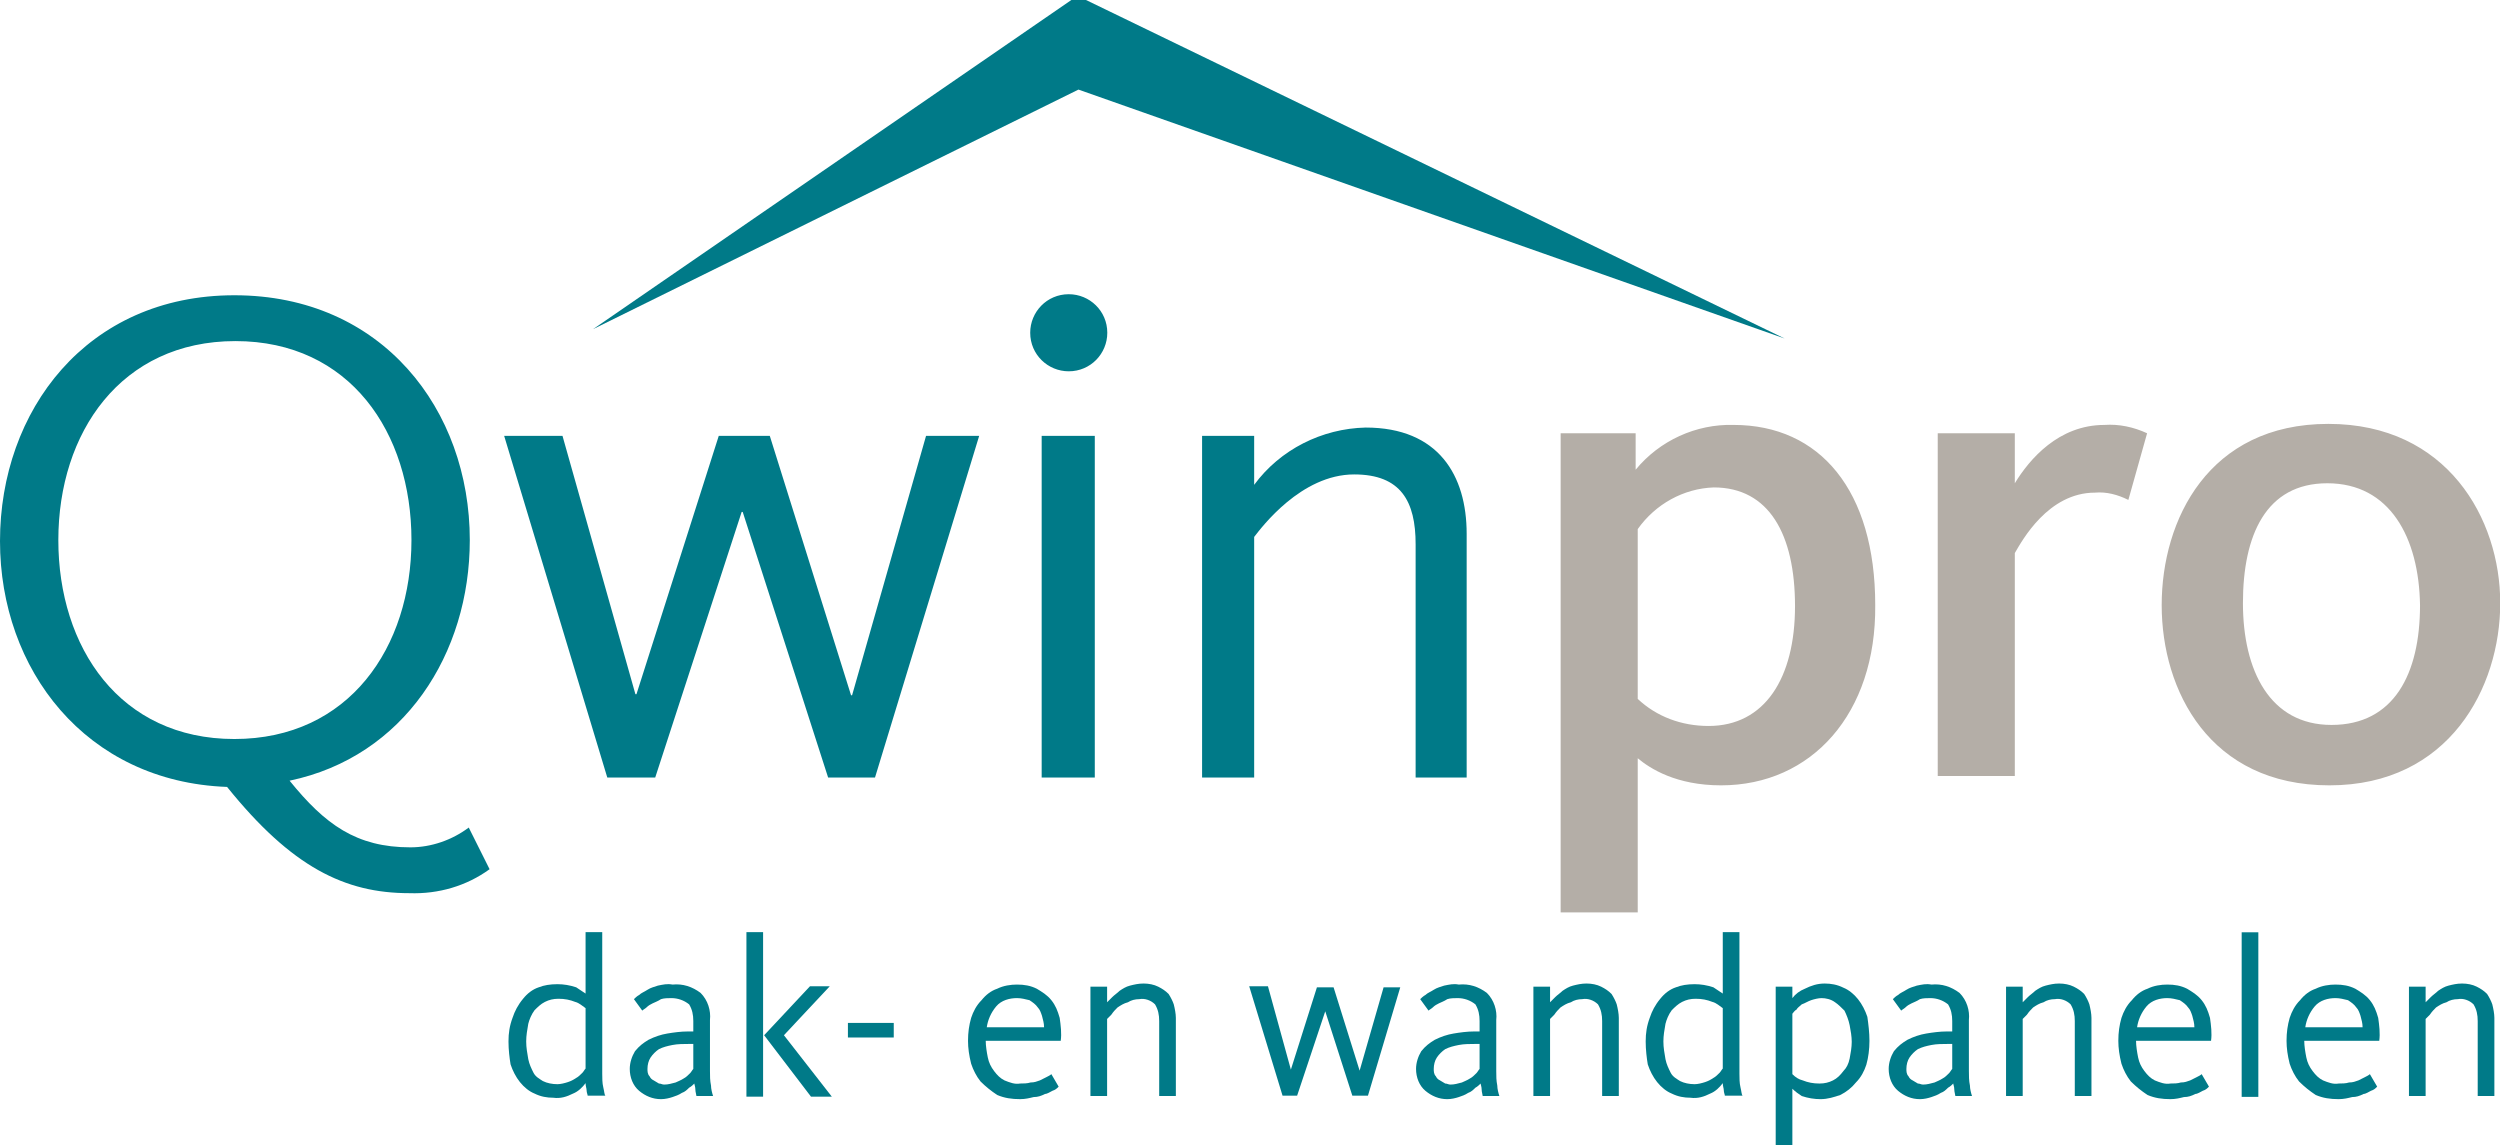 <?xml version="1.0" encoding="UTF-8"?>
<!-- Generator: Adobe Illustrator 23.0.3, SVG Export Plug-In . SVG Version: 6.00 Build 0)  -->
<svg xmlns="http://www.w3.org/2000/svg" xmlns:xlink="http://www.w3.org/1999/xlink" version="1.1" id="Layer_1" x="0px" y="0px" width="240px" height="110px" viewBox="0 0 240 110" style="enable-background:new 0 0 240 110;" xml:space="preserve">
<style type="text/css">
	.st0{fill:none;}
	.st1{fill:#B4AEA7;}
	.st2{fill:#007A88;}
</style>
<rect x="0" y="-0.4" class="st0" width="240" height="110.4"></rect>
<g id="Group_14" transform="translate(149.822 41.493)">
	<path id="Path_24" class="st1" d="M73.6,4.9c-5.9,0-8.1,5-8.1,11.5s2.6,11.7,8.5,11.7c6,0,8.5-4.9,8.5-11.5   C82.4,10.1,79.6,4.9,73.6,4.9 M73.8,33.9c-11.5,0-16.1-9.1-16.1-17.3s4.5-17.4,16-17.4c11.4,0,16.5,9.1,16.5,17.2   C90.2,24.5,85.3,33.9,73.8,33.9 M54.5,6.5c-1-0.5-2.1-0.8-3.2-0.7c-4.5,0-7,4.6-7.7,5.8v21.4h-7.4V0.1h7.4v4.8   c1.4-2.3,4.2-5.6,8.6-5.6c1.4-0.1,2.8,0.2,4.1,0.8L54.5,6.5z M14.7,5.3c-2.9,0.1-5.6,1.6-7.3,4v16.3c1.8,1.7,4.2,2.6,6.8,2.6   c5.4,0,8.3-4.6,8.3-11.5C22.5,9.8,20,5.3,14.7,5.3 M15.4,33.9c-4.3,0-6.8-1.6-8-2.6v14.8H0v-46h7.2v3.5c2.3-2.8,5.8-4.4,9.4-4.3   c8.3,0,13.6,6.3,13.6,17.3C30.3,27,24.1,33.9,15.4,33.9"></path>
</g>
<g id="Group_15" transform="translate(0 28.945)">
	<path id="Path_25" class="st2" d="M135.9,45.7V23.3c0-4.1-1.4-6.7-5.9-6.7c-5.1,0-8.9,5.1-9.6,6v23.1h-5V12.9h5v4.7   c2.5-3.4,6.5-5.4,10.7-5.5c7,0,9.7,4.6,9.7,10.2v23.4H135.9z M100,12.9h5.1v32.8H100V12.9z M100,45.7L106.3,3c0,2-1.6,3.7-3.7,3.7   c0,0,0,0,0,0c-2,0-3.7-1.6-3.7-3.7c0,0,0,0,0,0c0-2,1.6-3.7,3.7-3.7c0,0,0,0,0,0c2,0,3.7,1.6,3.7,3.7c0,0,0,0,0,0 M84,45.7h-4.5   l-8.2-25.5h-0.1l-8.3,25.5h-4.6l-9.9-32.8H54l7,24.8h0.1L69,12.9h4.9l7.8,24.9h0.1l7.1-24.9H94L84,45.7z M22.6,3.8   c-11,0-17,8.8-17,19.1S11.5,42,22.5,42s17-8.8,17-19.1S33.6,3.8,22.6,3.8 M39.4,52.4c2,0,4-0.7,5.6-1.9l2,4   c-2.2,1.6-4.9,2.4-7.7,2.3c-6.2,0-11.3-2.5-17.5-10.2C8.2,46.1,0,35.3,0,23C0,10.5,8.3-0.6,22.5-0.6s22.6,11,22.6,23.5   c0,10.9-6.3,20.8-17.3,23.1C31.2,50.2,34.2,52.4,39.4,52.4"></path>
</g>
<g id="Group_16" transform="translate(56.931 0)">
	<path id="Path_26" class="st2" d="M0,31.6L46.5-0.4l67.9,32.9L46.6,8.6L0,31.6z"></path>
</g>
<g id="Group_17" transform="translate(48.815 90.682)">
	<path id="Path_27" class="st2" d="M1.7,9.3c0,0.6,0.1,1.1,0.2,1.7c0.1,0.5,0.3,0.9,0.5,1.3c0.2,0.4,0.6,0.6,0.9,0.8   c0.4,0.2,0.9,0.3,1.4,0.3c0.3,0,0.7-0.1,1-0.2C6,13.1,6.2,13,6.5,12.8c0.2-0.1,0.4-0.3,0.6-0.5c0.1-0.1,0.2-0.3,0.3-0.4V6.1   c-0.3-0.2-0.6-0.5-1-0.6c-0.5-0.2-1-0.3-1.6-0.3c-0.5,0-0.9,0.1-1.3,0.3C3.1,5.7,2.8,6,2.5,6.3C2.2,6.7,2,7.2,1.9,7.6   C1.8,8.2,1.7,8.7,1.7,9.3 M0,9.3C0,8.5,0.1,7.8,0.4,7c0.2-0.6,0.5-1.2,1-1.8c0.4-0.5,0.9-0.9,1.5-1.1C3.4,3.9,4,3.8,4.7,3.8   c0.6,0,1.2,0.1,1.8,0.3c0.3,0.2,0.6,0.4,0.9,0.6v-5.9H9v13.6c0,0.4,0,0.9,0.1,1.3c0.1,0.4,0.1,0.7,0.2,0.8H7.6   c0-0.1-0.1-0.3-0.1-0.5c0-0.2-0.1-0.4-0.1-0.7c-0.3,0.4-0.7,0.8-1.2,1c-0.6,0.3-1.2,0.5-1.9,0.4c-0.6,0-1.2-0.1-1.8-0.4   c-0.5-0.2-1-0.6-1.4-1.1c-0.4-0.5-0.7-1.1-0.9-1.7C0.1,10.9,0,10.1,0,9.3"></path>
</g>
<g id="Group_18" transform="translate(60.457 95.719)">
	<path id="Path_28" class="st2" d="M6.1,4.5H5.7c-0.5,0-1.1,0-1.6,0.1C3.6,4.7,3.2,4.8,2.8,5C2.5,5.2,2.2,5.5,2,5.8   C1.8,6.1,1.7,6.5,1.7,6.9c0,0.2,0,0.5,0.2,0.7C2,7.8,2.1,7.9,2.3,8c0.2,0.1,0.3,0.2,0.5,0.3c0.2,0,0.3,0.1,0.5,0.1   c0.4,0,0.7-0.1,1.1-0.2C4.6,8.1,4.9,8,5.2,7.8c0.2-0.1,0.4-0.3,0.6-0.5C5.9,7.2,6,7,6.1,6.9L6.1,4.5z M6.4,9.5   c0-0.1-0.1-0.4-0.1-0.6c0-0.3-0.1-0.5-0.1-0.6C6.1,8.4,5.9,8.6,5.7,8.7C5.5,8.9,5.3,9.1,5,9.2C4.7,9.4,4.4,9.5,4.1,9.6   C3.8,9.7,3.4,9.8,3,9.8C2.2,9.8,1.5,9.5,0.9,9C0.3,8.5,0,7.7,0,6.9c0-0.6,0.2-1.2,0.5-1.7c0.4-0.5,0.8-0.8,1.3-1.1   c0.6-0.3,1.2-0.5,1.8-0.6c0.6-0.1,1.3-0.2,2-0.2h0.5v-1c0-0.6-0.1-1.1-0.4-1.6C5.2,0.3,4.6,0.1,4,0.1c-0.3,0-0.7,0-1,0.1   C2.7,0.4,2.4,0.5,2.2,0.6C2,0.7,1.8,0.8,1.6,1C1.5,1.1,1.3,1.2,1.2,1.3L0.4,0.2c0.1-0.1,0.3-0.3,0.5-0.4c0.2-0.2,0.5-0.3,0.8-0.5   C2-0.9,2.4-1,2.7-1.1c0.5-0.1,0.9-0.2,1.4-0.1C5.1-1.3,6-1,6.8-0.4c0.7,0.7,1,1.7,0.9,2.6v4.9c0,0.5,0,0.9,0.1,1.4   c0,0.3,0.1,0.7,0.2,1L6.4,9.5z"></path>
</g>
<g id="Group_19" transform="translate(71.657 90.682)">
	<path id="Path_29" class="st2" d="M6.1,4H8L3.6,8.7l4.6,5.9h-2L1.7,8.7L6.1,4z M0-1.2h1.6v15.8H0V-1.2z"></path>
</g>
<path id="Path_30" class="st2" d="M81.4,98.2h4.4v1.4h-4.4V98.2z"></path>
<g id="Group_20" transform="translate(92.93 95.718)">
	<path id="Path_31" class="st2" d="M7.3,2.9c0-0.4-0.1-0.7-0.2-1.1C7,1.5,6.9,1.2,6.7,1C6.5,0.7,6.2,0.5,5.9,0.3   C5.5,0.2,5.1,0.1,4.7,0.1c-0.7,0-1.5,0.2-2,0.8c-0.5,0.6-0.8,1.3-0.9,2L7.3,2.9z M1.7,4.2c0,0.5,0.1,1.1,0.2,1.6   C2,6.3,2.2,6.7,2.5,7.1c0.3,0.4,0.6,0.7,1,0.9c0.5,0.2,1,0.4,1.5,0.3c0.3,0,0.7,0,1-0.1C6.4,8.2,6.6,8.1,6.9,8   c0.2-0.1,0.4-0.2,0.6-0.3C7.7,7.6,7.9,7.5,8,7.4l0.7,1.2C8.5,8.8,8.4,8.9,8.1,9C7.9,9.1,7.6,9.3,7.4,9.3C7,9.5,6.7,9.6,6.3,9.6   C5.9,9.7,5.5,9.8,5,9.8c-0.8,0-1.5-0.1-2.2-0.4C2.2,9,1.7,8.6,1.2,8.1C0.8,7.6,0.5,7,0.3,6.4C0.1,5.6,0,4.9,0,4.2   C0,3.4,0.1,2.7,0.3,2c0.2-0.6,0.5-1.2,1-1.7c0.4-0.5,0.9-0.9,1.5-1.1c0.6-0.3,1.3-0.4,1.9-0.4c0.7,0,1.3,0.1,1.9,0.4   c0.5,0.3,1,0.6,1.4,1.1C8.4,0.8,8.6,1.3,8.8,2C8.9,2.7,9,3.5,8.9,4.2L1.7,4.2z"></path>
</g>
<g id="Group_21" transform="translate(104.682 95.718)">
	<path id="Path_32" class="st2" d="M6.6,9.5V2.3c0-0.6-0.1-1.1-0.4-1.6C5.8,0.3,5.2,0.1,4.7,0.2c-0.4,0-0.8,0.1-1.1,0.3   C3.2,0.6,2.9,0.8,2.6,1C2.4,1.2,2.2,1.4,2,1.7L1.6,2.1v7.4H0V-1h1.6v1.5C1.7,0.4,1.9,0.2,2.1,0c0.2-0.2,0.5-0.4,0.7-0.6   c0.3-0.2,0.6-0.4,1-0.5c0.4-0.1,0.8-0.2,1.3-0.2c0.5,0,1,0.1,1.4,0.3c0.4,0.2,0.7,0.4,1,0.7C7.7,0,7.9,0.4,8,0.7   C8.1,1.1,8.2,1.6,8.2,2v7.5L6.6,9.5z"></path>
</g>
<g id="Group_22" transform="translate(119.924 95.984)">
	<path id="Path_33" class="st2" d="M11.4,9.2H9.9L7.3,1.1h0L4.6,9.2H3.2L0-1.3h1.8L4,6.7h0l2.5-7.9h1.6l2.5,8h0l2.3-8h1.6L11.4,9.2z   "></path>
</g>
<g id="Group_23" transform="translate(135.94 95.719)">
	<path id="Path_34" class="st2" d="M6.1,4.5H5.7c-0.5,0-1.1,0-1.6,0.1C3.6,4.7,3.2,4.8,2.8,5C2.5,5.2,2.2,5.5,2,5.8   C1.8,6.1,1.7,6.5,1.7,6.9c0,0.2,0,0.5,0.2,0.7C2,7.8,2.1,7.9,2.3,8c0.2,0.1,0.3,0.2,0.5,0.3c0.2,0,0.3,0.1,0.5,0.1   c0.4,0,0.7-0.1,1.1-0.2C4.6,8.1,4.9,8,5.2,7.8c0.2-0.1,0.4-0.3,0.6-0.5C5.9,7.2,6,7,6.1,6.9L6.1,4.5z M6.4,9.5   c0-0.1-0.1-0.4-0.1-0.6c0-0.3-0.1-0.5-0.1-0.6C6.1,8.4,5.9,8.6,5.7,8.7C5.5,8.9,5.3,9.1,5,9.2C4.7,9.4,4.4,9.5,4.1,9.6   C3.8,9.7,3.4,9.8,3,9.8C2.2,9.8,1.5,9.5,0.9,9C0.3,8.5,0,7.7,0,6.9c0-0.6,0.2-1.2,0.5-1.7c0.4-0.5,0.8-0.8,1.3-1.1   c0.6-0.3,1.2-0.5,1.8-0.6c0.6-0.1,1.3-0.2,2-0.2h0.5v-1c0-0.6-0.1-1.1-0.4-1.6C5.2,0.3,4.6,0.1,4,0.1c-0.3,0-0.7,0-1,0.1   C2.7,0.4,2.4,0.5,2.2,0.6C2,0.7,1.8,0.8,1.6,1C1.5,1.1,1.3,1.2,1.2,1.3L0.4,0.2c0.1-0.1,0.3-0.3,0.5-0.4c0.2-0.2,0.5-0.3,0.8-0.5   C2-0.9,2.4-1,2.7-1.1c0.5-0.1,0.9-0.2,1.4-0.1C5.1-1.3,6-1,6.8-0.4c0.7,0.7,1,1.7,0.9,2.6v4.9c0,0.5,0,0.9,0.1,1.4   c0,0.3,0.1,0.7,0.2,1L6.4,9.5z"></path>
</g>
<g id="Group_24" transform="translate(147.206 95.718)">
	<path id="Path_35" class="st2" d="M6.6,9.5V2.3c0-0.6-0.1-1.1-0.4-1.6C5.8,0.3,5.2,0.1,4.7,0.2c-0.4,0-0.8,0.1-1.1,0.3   C3.2,0.6,2.9,0.8,2.6,1C2.4,1.2,2.2,1.4,2,1.7L1.6,2.1v7.4H0V-1h1.6v1.5C1.7,0.4,1.9,0.2,2.1,0c0.2-0.2,0.5-0.4,0.7-0.6   c0.3-0.2,0.6-0.4,1-0.5c0.4-0.1,0.8-0.2,1.3-0.2c0.5,0,1,0.1,1.4,0.3c0.4,0.2,0.7,0.4,1,0.7C7.7,0,7.9,0.4,8,0.7   C8.1,1.1,8.2,1.6,8.2,2v7.5L6.6,9.5z"></path>
</g>
<g id="Group_25" transform="translate(157.986 90.682)">
	<path id="Path_36" class="st2" d="M1.7,9.3c0,0.6,0.1,1.1,0.2,1.7c0.1,0.5,0.3,0.9,0.5,1.3c0.2,0.4,0.6,0.6,0.9,0.8   c0.4,0.2,0.9,0.3,1.4,0.3c0.3,0,0.7-0.1,1-0.2C6,13.1,6.2,13,6.5,12.8c0.2-0.1,0.4-0.3,0.6-0.5c0.1-0.1,0.2-0.3,0.3-0.4V6.1   c-0.3-0.2-0.6-0.5-1-0.6c-0.5-0.2-1-0.3-1.6-0.3c-0.5,0-0.9,0.1-1.3,0.3C3.1,5.7,2.8,6,2.5,6.3C2.2,6.7,2,7.2,1.9,7.6   C1.8,8.2,1.7,8.7,1.7,9.3 M0,9.3C0,8.5,0.1,7.8,0.4,7c0.2-0.6,0.5-1.2,1-1.8c0.4-0.5,0.9-0.9,1.5-1.1C3.4,3.9,4,3.8,4.7,3.8   c0.6,0,1.2,0.1,1.8,0.3c0.3,0.2,0.6,0.4,0.9,0.6v-5.9H9v13.6c0,0.4,0,0.9,0.1,1.3c0.1,0.4,0.1,0.7,0.2,0.8H7.6   c0-0.1-0.1-0.3-0.1-0.5c0-0.2-0.1-0.4-0.1-0.7c-0.3,0.4-0.7,0.8-1.2,1c-0.6,0.3-1.2,0.5-1.9,0.4c-0.6,0-1.2-0.1-1.8-0.4   c-0.5-0.2-1-0.6-1.4-1.1c-0.4-0.5-0.7-1.1-0.9-1.7C0.1,10.9,0,10.1,0,9.3"></path>
</g>
<g id="Group_26" transform="translate(170.467 95.719)">
	<path id="Path_37" class="st2" d="M7.3,4.3c0-0.5-0.1-1.1-0.2-1.6C7,2.2,6.8,1.7,6.6,1.3C6.3,1,6,0.7,5.7,0.5   C5.3,0.2,4.8,0.1,4.4,0.1c-0.3,0-0.7,0.1-1,0.2C3.1,0.4,2.8,0.6,2.5,0.7C2.3,0.9,2.1,1,2,1.2C1.8,1.3,1.7,1.5,1.6,1.6v5.8   c0.3,0.3,0.6,0.5,1,0.6c0.5,0.2,1,0.3,1.6,0.3c0.5,0,0.9-0.1,1.3-0.3c0.4-0.2,0.7-0.5,1-0.9C6.8,6.8,7,6.4,7.1,5.9   C7.2,5.4,7.3,4.8,7.3,4.3 M9,4.2C9,5,8.9,5.8,8.7,6.5c-0.2,0.6-0.5,1.2-1,1.7C7.3,8.7,6.8,9.1,6.2,9.4C5.6,9.6,5,9.8,4.3,9.8   c-0.6,0-1.2-0.1-1.8-0.3C2.2,9.3,1.9,9.1,1.6,8.8v5.4H0V-1h1.6v1.1c0.3-0.4,0.7-0.7,1.2-0.9C3.4-1.1,4-1.3,4.7-1.3   c0.6,0,1.2,0.1,1.8,0.4c0.5,0.2,1,0.6,1.4,1.1c0.4,0.5,0.7,1.1,0.9,1.7C8.9,2.6,9,3.4,9,4.2"></path>
</g>
<g id="Group_27" transform="translate(181.314 95.719)">
	<path id="Path_38" class="st2" d="M6.1,4.5H5.7c-0.5,0-1.1,0-1.6,0.1C3.6,4.7,3.2,4.8,2.8,5C2.5,5.2,2.2,5.5,2,5.8   C1.8,6.1,1.7,6.5,1.7,6.9c0,0.2,0,0.5,0.2,0.7C2,7.8,2.1,7.9,2.3,8c0.2,0.1,0.3,0.2,0.5,0.3c0.2,0,0.3,0.1,0.5,0.1   c0.4,0,0.7-0.1,1.1-0.2C4.6,8.1,4.9,8,5.2,7.8c0.2-0.1,0.4-0.3,0.6-0.5C5.9,7.2,6,7,6.1,6.9L6.1,4.5z M6.4,9.5   c0-0.1-0.1-0.4-0.1-0.6c0-0.3-0.1-0.5-0.1-0.6C6.1,8.4,5.9,8.6,5.7,8.7C5.5,8.9,5.3,9.1,5,9.2C4.7,9.4,4.4,9.5,4.1,9.6   C3.8,9.7,3.4,9.8,3,9.8C2.2,9.8,1.5,9.5,0.9,9C0.3,8.5,0,7.7,0,6.9c0-0.6,0.2-1.2,0.5-1.7c0.4-0.5,0.8-0.8,1.3-1.1   c0.6-0.3,1.2-0.5,1.8-0.6c0.6-0.1,1.3-0.2,2-0.2h0.5v-1c0-0.6-0.1-1.1-0.4-1.6C5.2,0.3,4.6,0.1,4,0.1c-0.3,0-0.7,0-1,0.1   C2.7,0.4,2.4,0.5,2.2,0.6C2,0.7,1.8,0.8,1.6,1C1.5,1.1,1.3,1.2,1.2,1.3L0.4,0.2c0.1-0.1,0.3-0.3,0.5-0.4c0.2-0.2,0.5-0.3,0.8-0.5   C2-0.9,2.4-1,2.7-1.1c0.5-0.1,0.9-0.2,1.4-0.1C5.1-1.3,6-1,6.8-0.4c0.7,0.7,1,1.7,0.9,2.6v4.9c0,0.5,0,0.9,0.1,1.4   c0,0.3,0.1,0.7,0.2,1L6.4,9.5z"></path>
</g>
<g id="Group_28" transform="translate(192.58 95.718)">
	<path id="Path_39" class="st2" d="M6.6,9.5V2.3c0-0.6-0.1-1.1-0.4-1.6C5.8,0.3,5.2,0.1,4.7,0.2c-0.4,0-0.8,0.1-1.1,0.3   C3.2,0.6,2.9,0.8,2.6,1C2.4,1.2,2.2,1.4,2,1.7L1.6,2.1v7.4H0V-1h1.6v1.5C1.7,0.4,1.9,0.2,2.1,0c0.2-0.2,0.5-0.4,0.7-0.6   c0.3-0.2,0.6-0.4,1-0.5c0.4-0.1,0.8-0.2,1.3-0.2c0.5,0,1,0.1,1.4,0.3c0.4,0.2,0.7,0.4,1,0.7C7.7,0,7.9,0.4,8,0.7   C8.1,1.1,8.2,1.6,8.2,2v7.5L6.6,9.5z"></path>
</g>
<g id="Group_29" transform="translate(203.36 95.718)">
	<path id="Path_40" class="st2" d="M7.3,2.9c0-0.4-0.1-0.7-0.2-1.1C7,1.5,6.9,1.2,6.7,1C6.5,0.7,6.2,0.5,5.9,0.3   C5.5,0.2,5.1,0.1,4.7,0.1c-0.7,0-1.5,0.2-2,0.8c-0.5,0.6-0.8,1.3-0.9,2L7.3,2.9z M1.7,4.2c0,0.5,0.1,1.1,0.2,1.6   C2,6.3,2.2,6.7,2.5,7.1c0.3,0.4,0.6,0.7,1,0.9c0.5,0.2,1,0.4,1.5,0.3c0.3,0,0.7,0,1-0.1C6.4,8.2,6.6,8.1,6.9,8   c0.2-0.1,0.4-0.2,0.6-0.3C7.7,7.6,7.9,7.5,8,7.4l0.7,1.2C8.5,8.8,8.4,8.9,8.1,9C7.9,9.1,7.6,9.3,7.4,9.3C7,9.5,6.7,9.6,6.3,9.6   C5.9,9.7,5.5,9.8,5,9.8c-0.8,0-1.5-0.1-2.2-0.4C2.2,9,1.7,8.6,1.2,8.1C0.8,7.6,0.5,7,0.3,6.4C0.1,5.6,0,4.9,0,4.2   C0,3.4,0.1,2.7,0.3,2c0.2-0.6,0.5-1.2,1-1.7c0.4-0.5,0.9-0.9,1.5-1.1c0.6-0.3,1.3-0.4,1.9-0.4c0.7,0,1.3,0.1,1.9,0.4   c0.5,0.3,1,0.6,1.4,1.1C8.4,0.8,8.6,1.3,8.8,2C8.9,2.7,9,3.5,8.9,4.2L1.7,4.2z"></path>
</g>
<path id="Path_41" class="st2" d="M215.2,89.5h1.6v15.8h-1.6V89.5z"></path>
<g id="Group_30" transform="translate(219.508 95.718)">
	<path id="Path_42" class="st2" d="M7.3,2.9c0-0.4-0.1-0.7-0.2-1.1C7,1.5,6.9,1.2,6.7,1C6.5,0.7,6.2,0.5,5.9,0.3   C5.5,0.2,5.1,0.1,4.7,0.1c-0.7,0-1.5,0.2-2,0.8c-0.5,0.6-0.8,1.3-0.9,2L7.3,2.9z M1.7,4.2c0,0.5,0.1,1.1,0.2,1.6   C2,6.3,2.2,6.7,2.5,7.1c0.3,0.4,0.6,0.7,1,0.9c0.5,0.2,1,0.4,1.5,0.3c0.3,0,0.7,0,1-0.1C6.4,8.2,6.6,8.1,6.9,8   c0.2-0.1,0.4-0.2,0.6-0.3C7.7,7.6,7.9,7.5,8,7.4l0.7,1.2C8.5,8.8,8.4,8.9,8.1,9C7.9,9.1,7.6,9.3,7.4,9.3C7,9.5,6.7,9.6,6.3,9.6   C5.9,9.7,5.5,9.8,5,9.8c-0.8,0-1.5-0.1-2.2-0.4C2.2,9,1.7,8.6,1.2,8.1C0.8,7.6,0.5,7,0.3,6.4C0.1,5.6,0,4.9,0,4.2   C0,3.4,0.1,2.7,0.3,2c0.2-0.6,0.5-1.2,1-1.7c0.4-0.5,0.9-0.9,1.5-1.1c0.6-0.3,1.3-0.4,1.9-0.4c0.7,0,1.3,0.1,1.9,0.4   c0.5,0.3,1,0.6,1.4,1.1C8.4,0.8,8.6,1.3,8.8,2C8.9,2.7,9,3.5,8.9,4.2L1.7,4.2z"></path>
</g>
<g id="Group_31" transform="translate(231.26 95.718)">
	<path id="Path_43" class="st2" d="M6.6,9.5V2.3c0-0.6-0.1-1.1-0.4-1.6C5.8,0.3,5.2,0.1,4.7,0.2c-0.4,0-0.8,0.1-1.1,0.3   C3.2,0.6,2.9,0.8,2.6,1C2.4,1.2,2.2,1.4,2,1.7L1.6,2.1v7.4H0V-1h1.6v1.5C1.7,0.4,1.9,0.2,2.1,0c0.2-0.2,0.5-0.4,0.7-0.6   c0.3-0.2,0.6-0.4,1-0.5c0.4-0.1,0.8-0.2,1.3-0.2c0.5,0,1,0.1,1.4,0.3c0.4,0.2,0.7,0.4,1,0.7C7.7,0,7.9,0.4,8,0.7   C8.1,1.1,8.2,1.6,8.2,2v7.5L6.6,9.5z"></path>
</g>
</svg>
